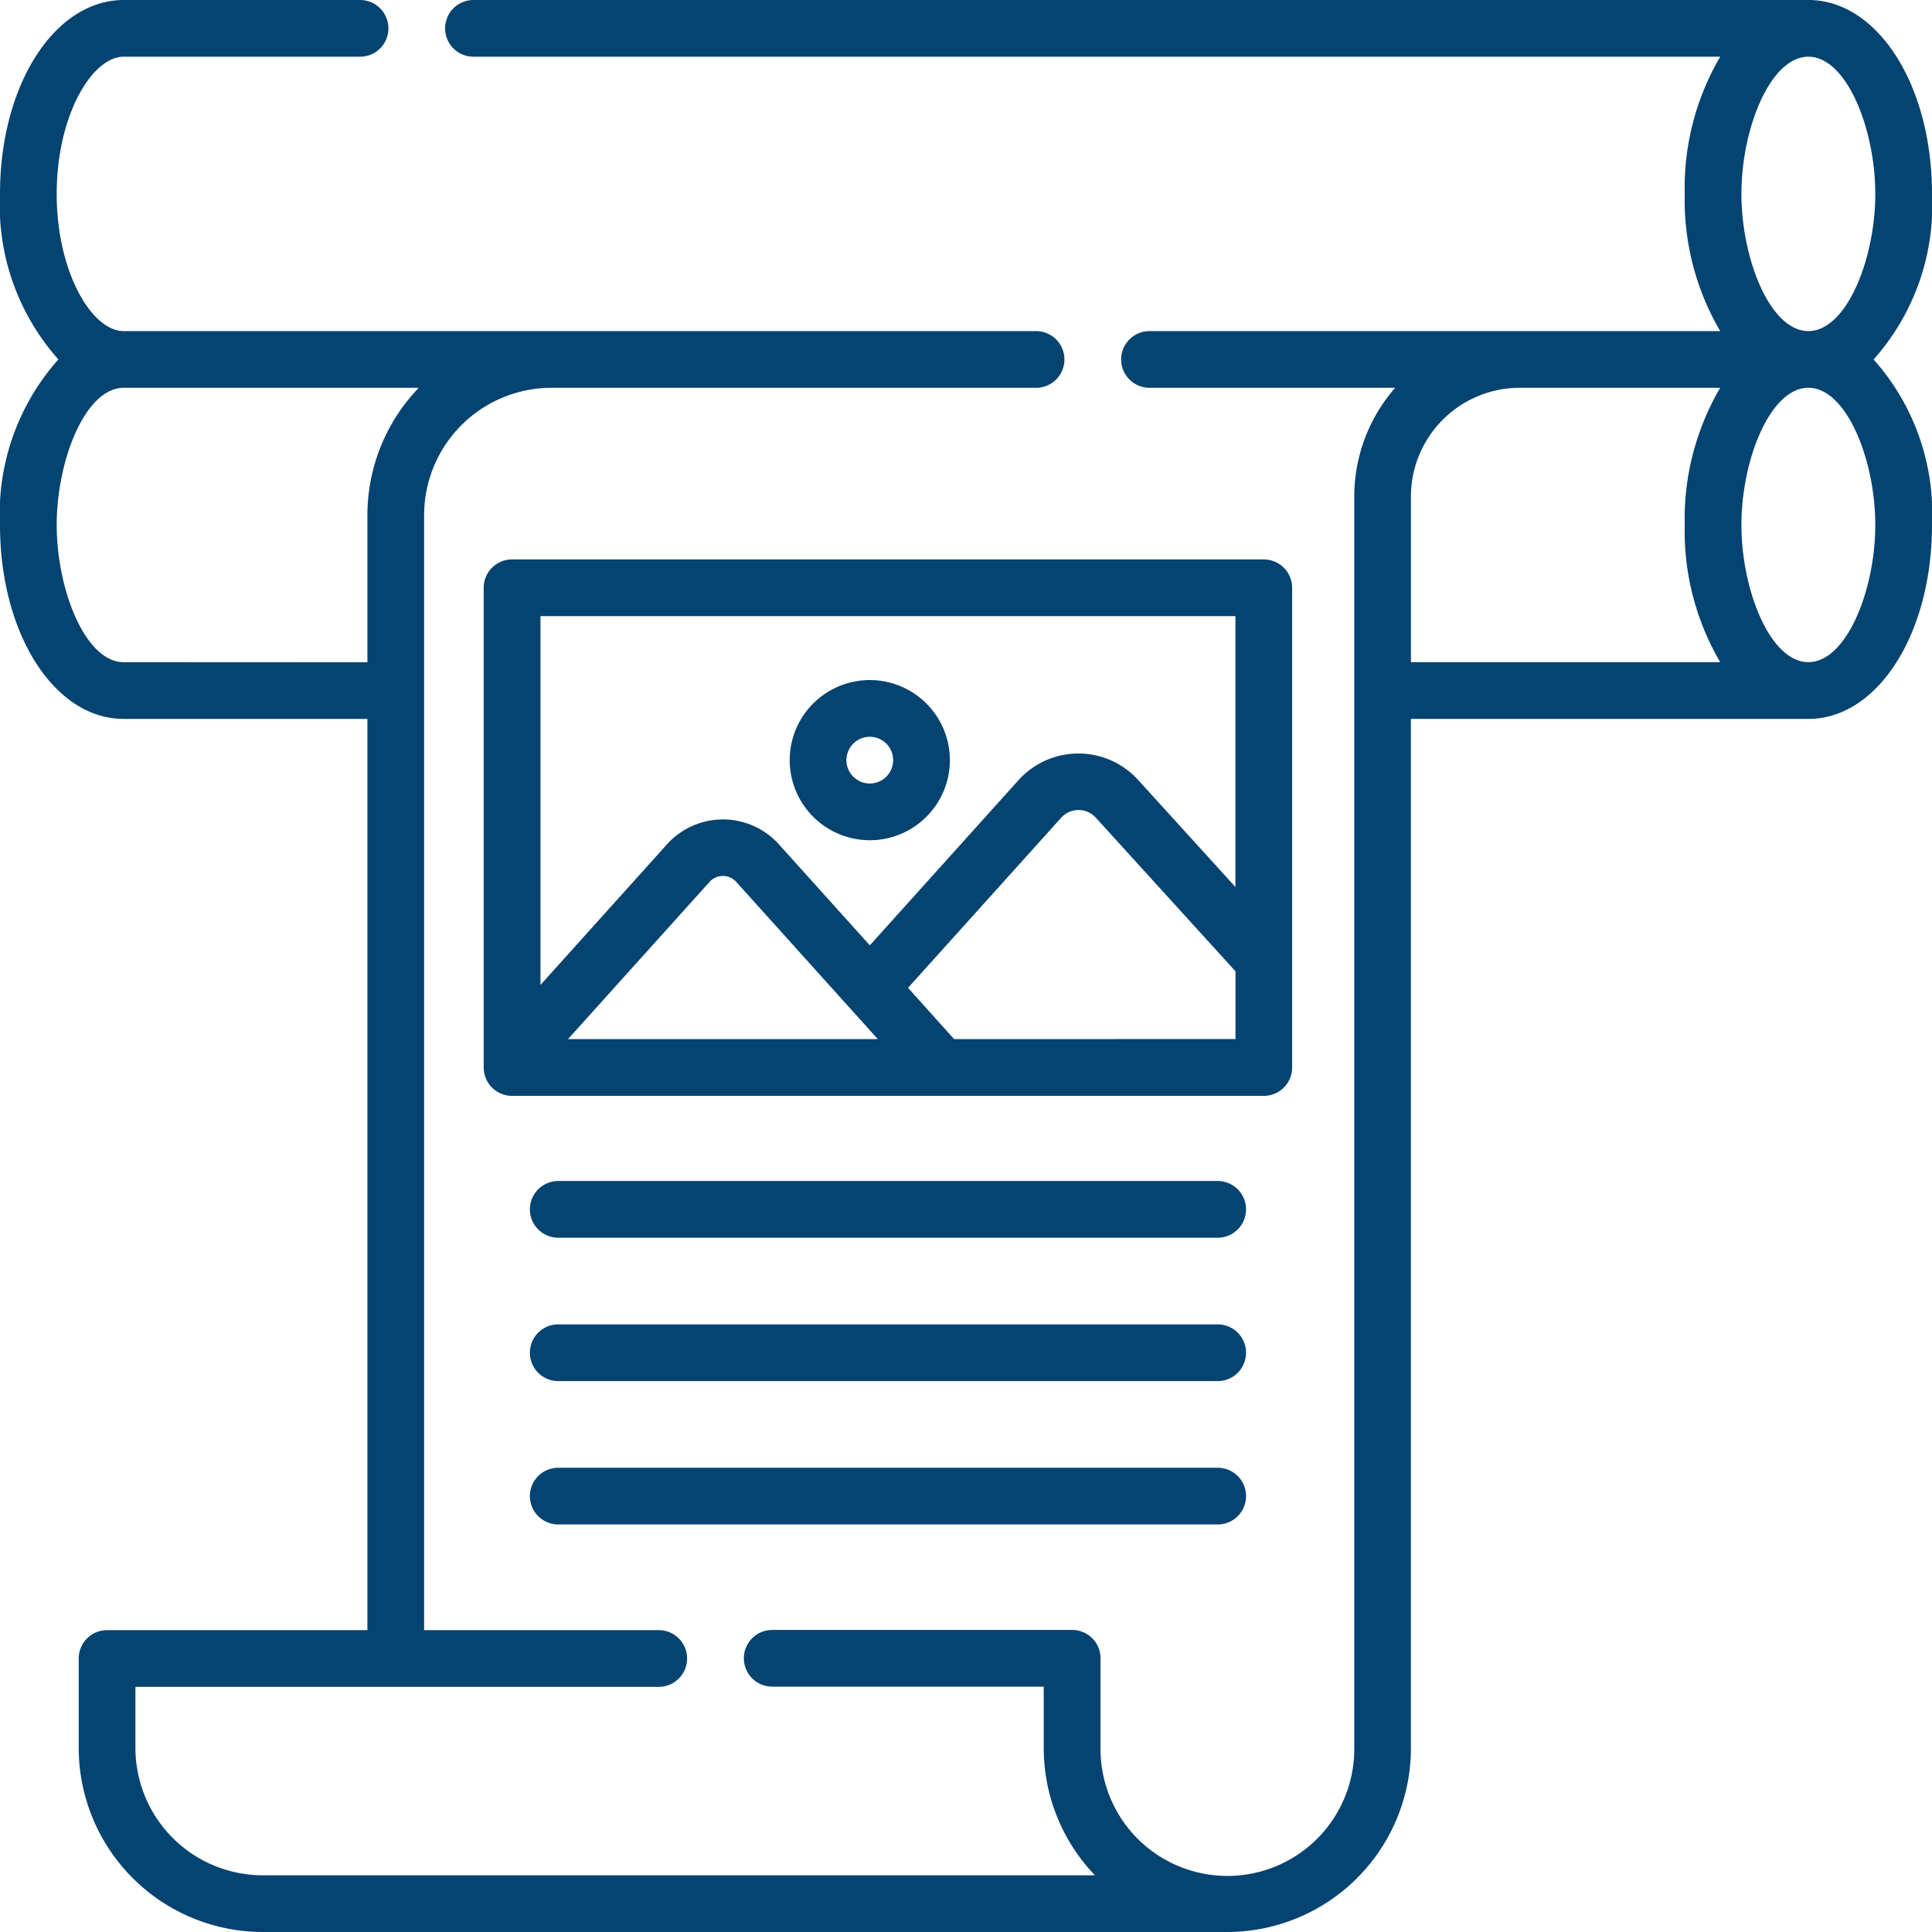 <?xml version="1.0" encoding="UTF-8"?>
<svg xmlns="http://www.w3.org/2000/svg" id="_009-printing" data-name="009-printing" width="67.05" height="67.05" viewBox="0 0 67.05 67.05">
  <path id="Path_18157" data-name="Path 18157" d="M65.023,12.475A8.038,8.038,0,0,0,67.05,6.729C67.05,2.956,65.165,0,62.759,0H16.432a.984.984,0,0,0,0,1.968H59.7a9.008,9.008,0,0,0-1.232,4.761A9.007,9.007,0,0,0,59.7,11.491H39.894a.984.984,0,1,0,0,1.968h8.525A5.733,5.733,0,0,0,47,17.24v6.68c0,.015,0,.03,0,.045s0,.03,0,.045l0,36.741a4.4,4.4,0,0,1-8.806-.1v-3.1a.984.984,0,0,0-.984-.984H26.8a.984.984,0,1,0,0,1.968h9.423v2.113A6.381,6.381,0,0,0,38,65.082H9.11A4.423,4.423,0,0,1,4.7,60.655V58.542H22.862a.984.984,0,0,0,0-1.968H14.719V17.885a4.423,4.423,0,0,1,4.41-4.426H35.957a.984.984,0,0,0,0-1.968H4.291c-1.1,0-2.323-2.036-2.323-4.761S3.194,1.968,4.291,1.968h8.2A.984.984,0,1,0,12.5,0h-8.2C1.885,0,0,2.956,0,6.729a8.038,8.038,0,0,0,2.026,5.745A8.038,8.038,0,0,0,0,18.22c0,3.774,1.885,6.729,4.291,6.729h8.46V56.574H3.716a.984.984,0,0,0-.984.984v3.1A6.394,6.394,0,0,0,9.11,67.05h33.5a6.384,6.384,0,0,0,6.355-6.269c0-.006,0-.013,0-.019l0-35.812H62.759c2.406,0,4.291-2.956,4.291-6.729a8.037,8.037,0,0,0-2.026-5.745ZM4.291,22.981c-1.329,0-2.323-2.514-2.323-4.761s.993-4.761,2.323-4.761H14.533a6.38,6.38,0,0,0-1.782,4.426v5.1ZM60.436,6.729c0-2.247.993-4.761,2.323-4.761s2.323,2.514,2.323,4.761-.993,4.761-2.323,4.761-2.323-2.514-2.323-4.761ZM48.966,17.24a3.778,3.778,0,0,1,3.767-3.782H59.7a9.008,9.008,0,0,0-1.232,4.761A9.007,9.007,0,0,0,59.7,22.981H48.966Zm13.793,5.74c-1.329,0-2.323-2.514-2.323-4.761s.993-4.761,2.323-4.761,2.323,2.514,2.323,4.761-.993,4.761-2.323,4.761Z" transform="translate(0 0)" fill="#054371"></path>
  <path id="Path_18158" data-name="Path 18158" d="M156.244,165.887V149.238a.984.984,0,0,0-.984-.984H129.172a.984.984,0,0,0-.984.984v16.649a.984.984,0,0,0,.984.984H155.26A.984.984,0,0,0,156.244,165.887Zm-1.968-15.665v9.4l-3.391-3.731a2.8,2.8,0,0,0-4.116,0l-5.181,5.756-3.174-3.526a2.615,2.615,0,0,0-3.847,0l-4.409,4.9v-12.8Zm-12.41,14.68H131.113l4.915-5.46a.625.625,0,0,1,.922,0Zm2.648,0-1.6-1.78,5.32-5.909a.809.809,0,0,1,1.194,0l4.851,5.336v2.35Z" transform="translate(-111.401 -128.839)" fill="#054371"></path>
  <path id="Path_18159" data-name="Path 18159" d="M212.058,185.784a2.779,2.779,0,1,0-2.779-2.779A2.782,2.782,0,0,0,212.058,185.784Zm0-3.59a.811.811,0,1,1-.811.811A.812.812,0,0,1,212.058,182.194Z" transform="translate(-181.872 -156.624)" fill="#054371"></path>
  <path id="Path_18160" data-name="Path 18160" d="M164.3,312.983H141.414a.984.984,0,1,0,0,1.968H164.3a.984.984,0,1,0,0-1.968Z" transform="translate(-122.04 -271.996)" fill="#054371"></path>
  <path id="Path_18161" data-name="Path 18161" d="M164.3,350.978H141.414a.984.984,0,1,0,0,1.968H164.3a.984.984,0,1,0,0-1.968Z" transform="translate(-122.04 -305.015)" fill="#054371"></path>
  <path id="Path_18162" data-name="Path 18162" d="M164.3,388.971H141.414a.984.984,0,1,0,0,1.968H164.3a.984.984,0,1,0,0-1.968Z" transform="translate(-122.04 -338.033)" fill="#054371"></path>
</svg>
